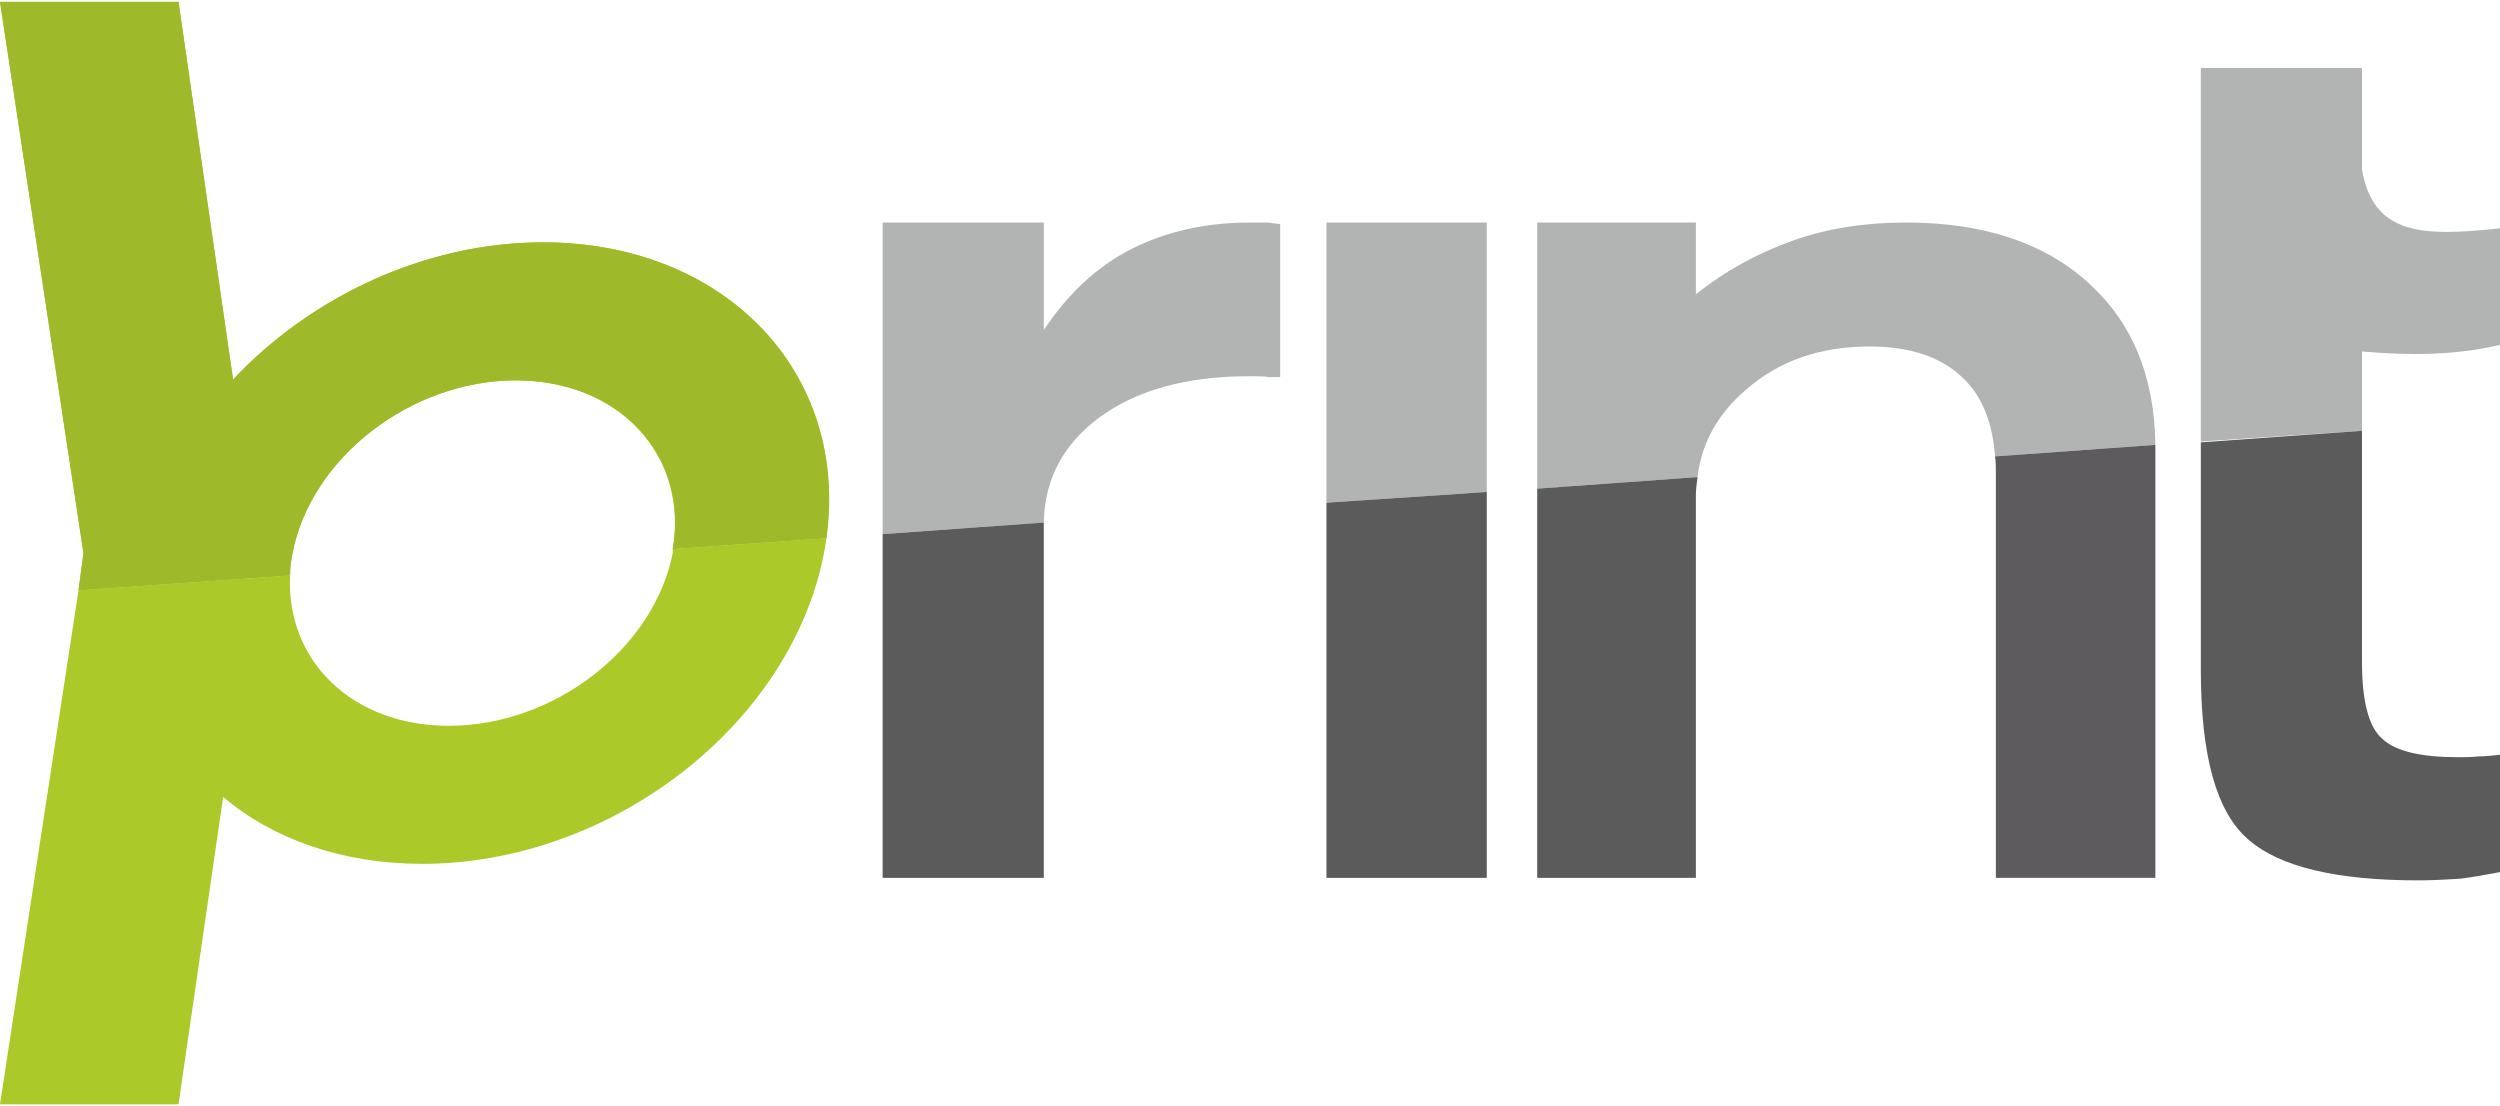 <?xml version="1.0" encoding="UTF-8"?> <!-- Creator: CorelDRAW 2018 (64-Bit) --> <svg xmlns="http://www.w3.org/2000/svg" xmlns:xlink="http://www.w3.org/1999/xlink" xml:space="preserve" width="113px" height="50px" version="1.1" style="shape-rendering:geometricPrecision; text-rendering:geometricPrecision; image-rendering:optimizeQuality; fill-rule:evenodd; clip-rule:evenodd" viewBox="0 0 30.25 13.34"> <defs> <style type="text/css"> <![CDATA[ .fil1 {fill:#B2B3B3;fill-rule:nonzero} .fil2 {fill:#5B5B5B;fill-rule:nonzero} .fil0 {fill:#ABC928;fill-rule:nonzero} .fil4 {fill:#9EBA2A;fill-rule:nonzero} .fil3 {fill:#5D5B5D;fill-rule:nonzero} ]]> </style> </defs> <g id="Livello_x0020_1">  <path class="fil0" d="M6.57 2.91c-1.43,0 -2.81,0.66 -3.75,1.66l-0.66 -4.57 -2.16 0 1.01 6.67 -0.06 0.45 2.56 -0.18c0,-0.09 0.01,-0.18 0.03,-0.27 0.22,-1.15 1.43,-2.09 2.7,-2.09 1.25,0 2.09,0.91 1.9,2.04l1.86 -0.13c0.28,-2 -1.22,-3.58 -3.43,-3.58z"></path> <path class="fil1" d="M15.13 2.67c-0.55,0 -1.02,0.11 -1.44,0.32 -0.41,0.21 -0.76,0.53 -1.06,0.98l0 -1.3 -1.95 0 0 3.77 1.95 -0.14c0.01,-0.53 0.24,-0.95 0.67,-1.27 0.45,-0.33 1.05,-0.5 1.81,-0.5 0.11,0 0.19,0 0.24,0.01 0.05,0 0.1,0 0.14,0l0 -1.85c-0.05,-0.01 -0.1,-0.01 -0.14,-0.02 -0.05,0 -0.12,0 -0.22,0z"></path> <path class="fil2" d="M10.68 6.44l0 4.16 1.95 0 0 -4.24c0,-0.02 0,-0.04 0,-0.06l-1.95 0.14z"></path> <path class="fil0" d="M10 6.49l-1.86 0.13 0 0.05c-0.23,1.16 -1.44,2.09 -2.71,2.09 -1.17,0 -1.97,-0.79 -1.92,-1.82l-2.56 0.18 -0.95 6.22 2.16 0 0.54 -3.72c0.6,0.51 1.44,0.81 2.41,0.81 2.28,0 4.46,-1.68 4.86,-3.76 0.02,-0.1 0.03,-0.18 0.03,-0.18z"></path> <polygon class="fil1" points="16.05,6.06 17.99,5.93 17.99,2.67 16.05,2.67 "></polygon> <polygon class="fil2" points="16.05,6.06 16.05,10.6 17.99,10.6 17.99,5.93 "></polygon> <path class="fil1" d="M25.27 3.4c-0.54,-0.49 -1.28,-0.73 -2.21,-0.73 -0.49,0 -0.95,0.07 -1.37,0.22 -0.42,0.15 -0.81,0.36 -1.17,0.65l0 -0.87 -1.92 0 0 3.22 1.94 -0.14c0.05,-0.42 0.25,-0.77 0.59,-1.06 0.4,-0.35 0.9,-0.52 1.49,-0.52 0.5,0 0.88,0.13 1.14,0.39 0.23,0.22 0.35,0.54 0.38,0.94l1.94 -0.14c-0.01,-0.83 -0.28,-1.48 -0.81,-1.96z"></path> <path class="fil2" d="M18.6 5.89l0 4.71 1.92 0 0 -4.62c0,-0.08 0.01,-0.15 0.02,-0.23l-1.94 0.14z"></path> <path class="fil3" d="M24.14 5.5c0.01,0.07 0.01,0.13 0.01,0.2l0 4.9 1.93 0 0 -5.2 0 -0.04 -1.94 0.14z"></path> <path class="fil1" d="M28.58 2.03l0 -1.23 -1.95 0 0 4.52 1.95 -0.13 0 -0.96c0.55,0.05 1.13,0.05 1.67,-0.08l0 -1.41c-0.93,0.1 -1.53,0.09 -1.67,-0.71z"></path> <path class="fil2" d="M29.75 9.14c-0.45,0 -0.76,-0.07 -0.92,-0.22 -0.17,-0.14 -0.25,-0.46 -0.25,-0.94l0 -2.79 -1.95 0.14 0 2.75c0,1.05 0.19,1.73 0.58,2.06 0.38,0.33 1.07,0.49 2.05,0.49 0.17,0 0.34,-0.01 0.51,-0.02 0.16,-0.02 0.32,-0.05 0.48,-0.08l0 -1.42c-0.09,0.01 -0.18,0.02 -0.26,0.02 -0.09,0.01 -0.17,0.01 -0.24,0.01z"></path> <path class="fil4" d="M0.95 7.12l0.06 -0.45 -1.01 -6.67 2.16 0 0.66 4.57c0.94,-1 2.32,-1.66 3.75,-1.66 2.03,0 3.46,1.34 3.46,3.1 0,0.16 -0.01,0.31 -0.03,0.48l-1.86 0.13c0.02,-0.11 0.03,-0.21 0.03,-0.32 0,-0.98 -0.79,-1.72 -1.93,-1.72 -1.27,0 -2.48,0.94 -2.7,2.09 -0.02,0.09 -0.03,0.18 -0.03,0.27l0 0 -2.56 0.18z"></path> </g> </svg> 